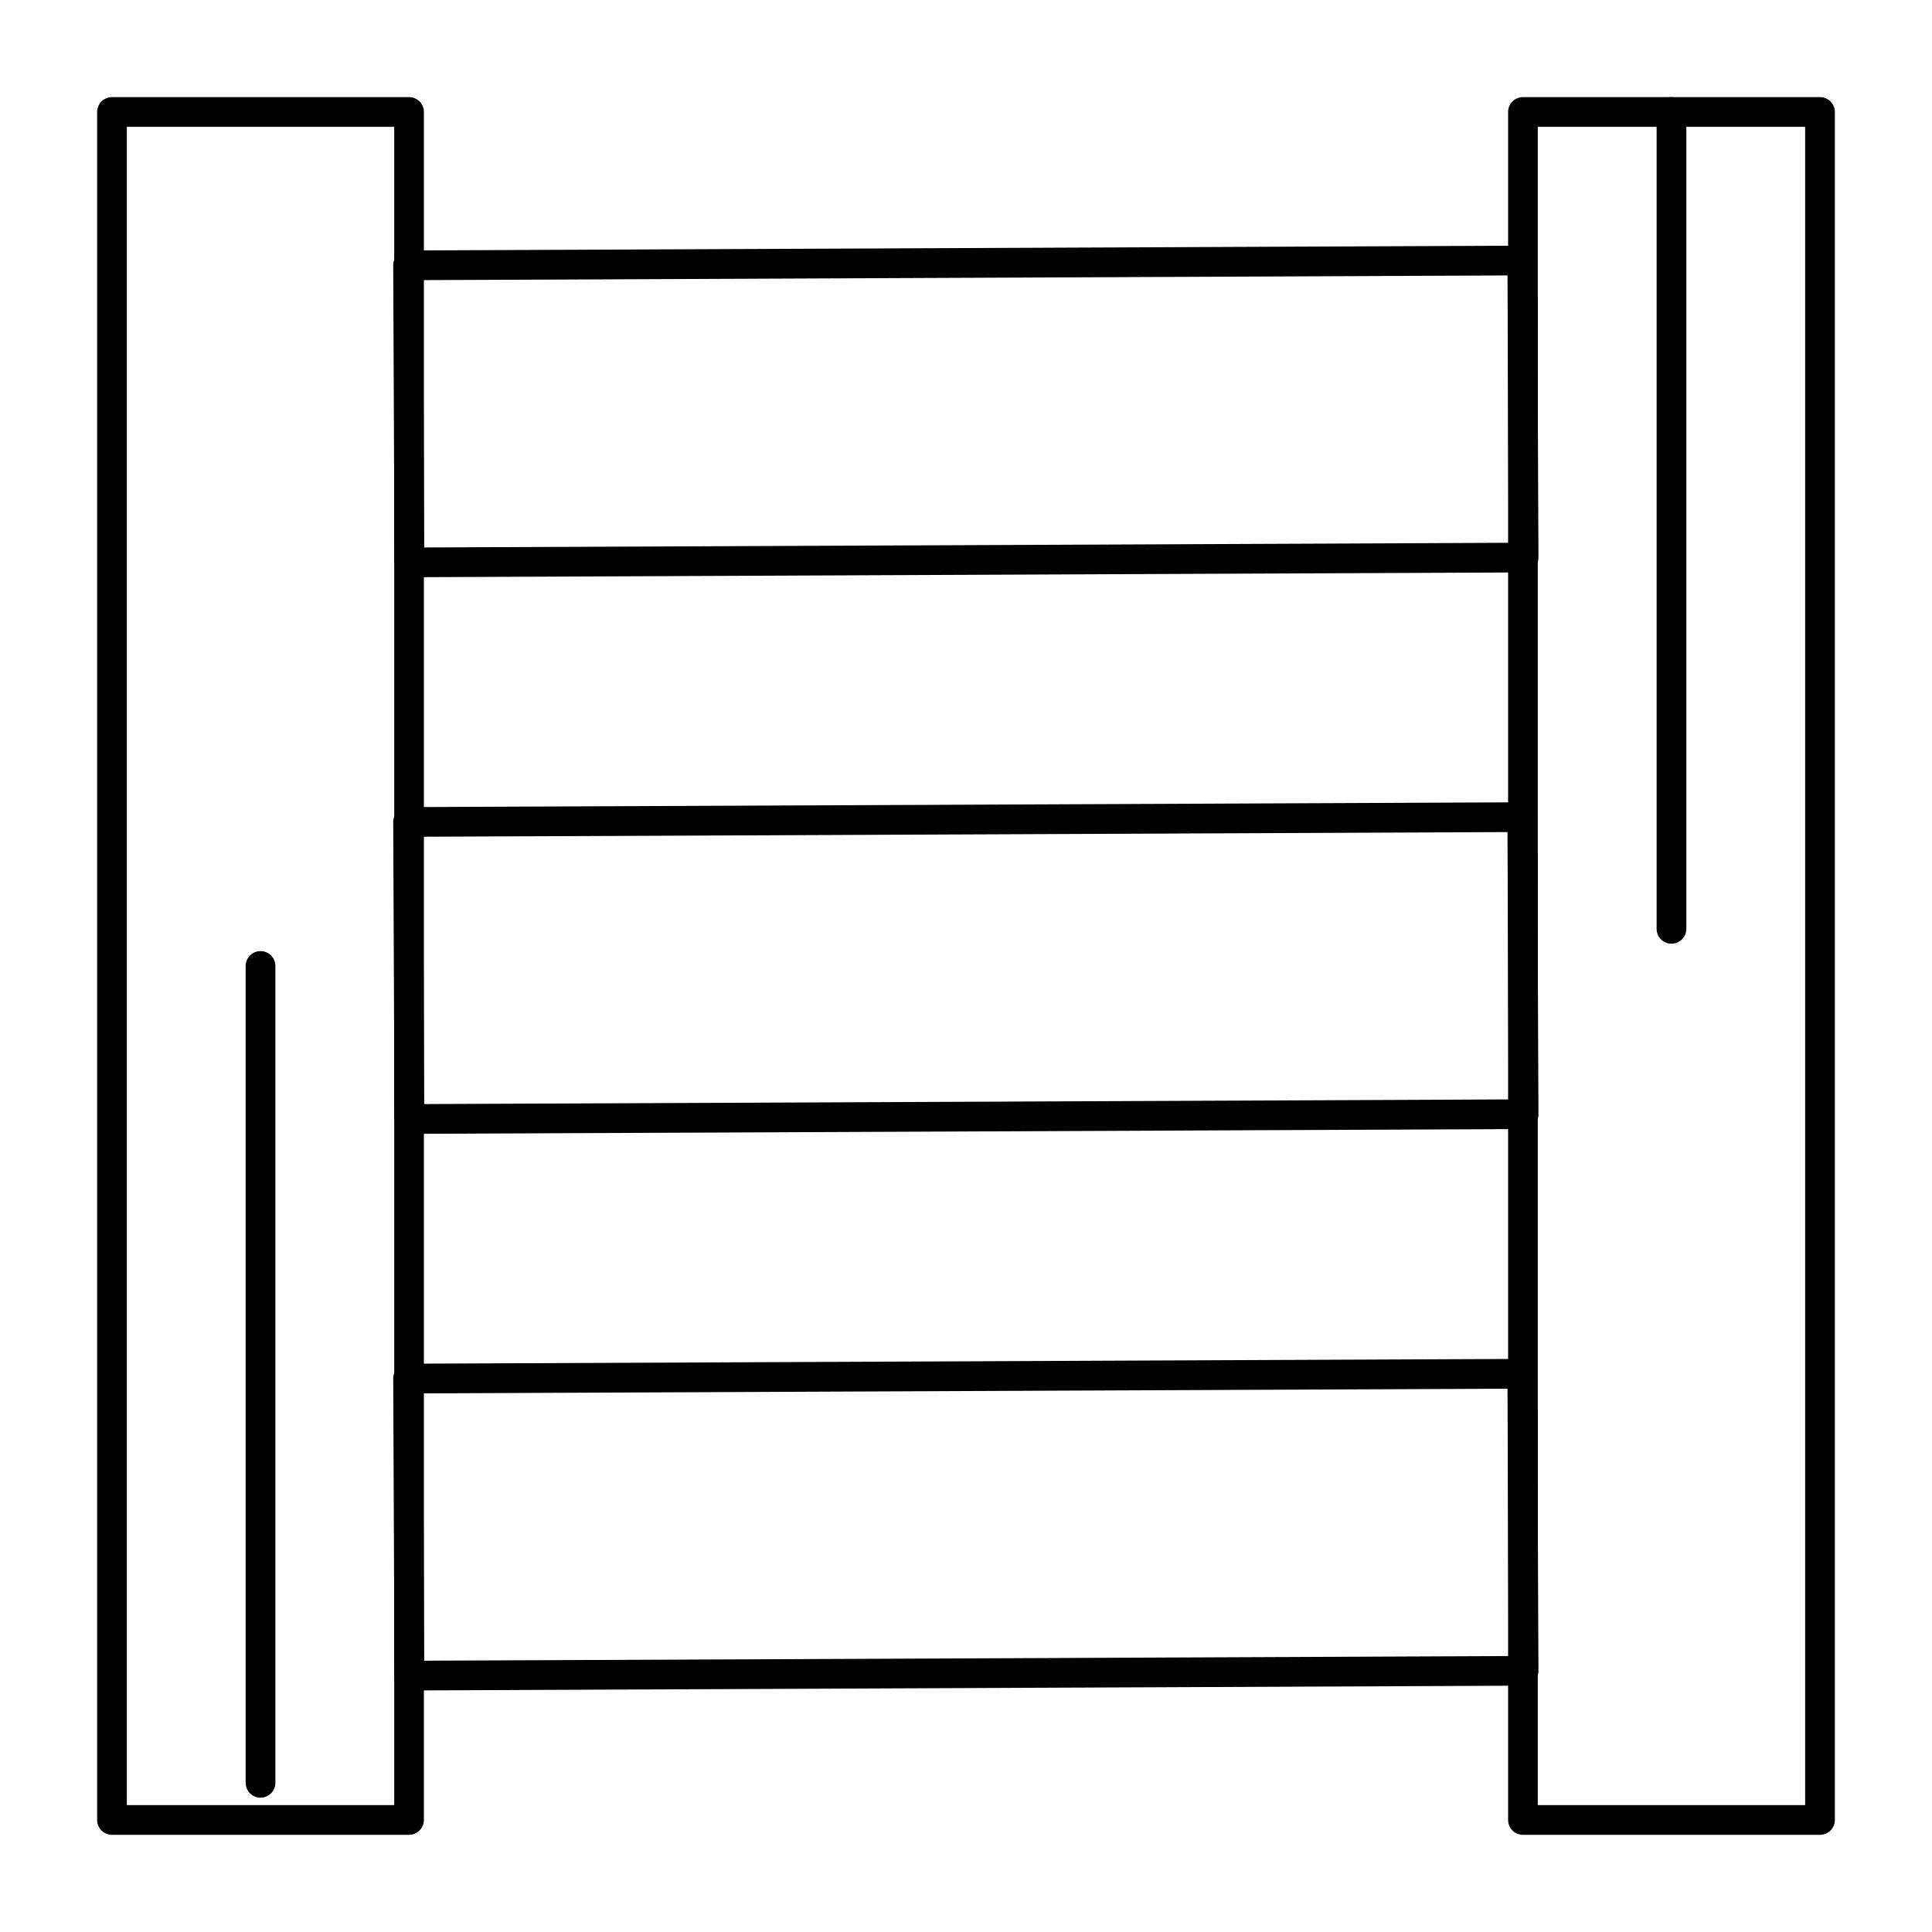 <?xml version="1.0" encoding="UTF-8"?>
<!-- Uploaded to: ICON Repo, www.svgrepo.com, Generator: ICON Repo Mixer Tools -->
<svg fill="#000000" width="800px" height="800px" version="1.1" viewBox="144 144 512 512" xmlns="http://www.w3.org/2000/svg">
 <g>
  <path d="m252.4 630.25h-78.719c-2.172 0-3.938-1.762-3.938-3.938v-452.64c0-2.172 1.762-3.938 3.938-3.938h78.719c2.172 0 3.938 1.762 3.938 3.938v452.64c0 2.172-1.766 3.934-3.938 3.934zm-74.785-7.871h70.848v-444.77h-70.848z"/>
  <path d="m626.32 630.25h-78.719c-2.172 0-3.938-1.762-3.938-3.938v-452.64c0-2.172 1.762-3.938 3.938-3.938h78.719c2.172 0 3.938 1.762 3.938 3.938v452.64c-0.004 2.172-1.766 3.934-3.938 3.934zm-74.785-7.871h70.848v-444.77h-70.848z"/>
  <path d="m252.48 296.97c-1.039 0-2.035-0.41-2.769-1.141-0.742-0.734-1.16-1.734-1.164-2.777l-0.34-78.723c-0.008-2.172 1.746-3.941 3.918-3.953l295.28-1.27h0.02c2.164 0 3.926 1.75 3.938 3.918l0.34 78.723c0.004 1.043-0.406 2.047-1.141 2.789-0.734 0.742-1.734 1.16-2.777 1.164l-295.28 1.27h-0.023zm3.617-78.738 0.305 70.848 287.41-1.234-0.309-70.852z"/>
  <path d="m252.48 444.48c-1.039 0-2.035-0.41-2.769-1.141-0.742-0.734-1.16-1.734-1.164-2.777l-0.34-78.719c-0.008-2.172 1.746-3.941 3.918-3.953l295.28-1.27h0.02c2.164 0 3.926 1.75 3.938 3.918l0.34 78.719c0.004 1.047-0.406 2.047-1.141 2.789s-1.734 1.16-2.777 1.168l-295.28 1.27c-0.012-0.004-0.02-0.004-0.023-0.004zm3.613-78.738 0.305 70.848 287.41-1.234-0.309-70.848z"/>
  <path d="m252.48 591.99c-1.039 0-2.035-0.41-2.769-1.141-0.742-0.734-1.16-1.734-1.164-2.777l-0.34-78.723c-0.008-2.176 1.746-3.945 3.918-3.953l295.28-1.27h0.02c1.039 0 2.031 0.41 2.769 1.141 0.742 0.734 1.16 1.734 1.168 2.777l0.34 78.719c0.012 2.176-1.746 3.945-3.918 3.957l-295.28 1.27h-0.023zm3.613-78.738 0.305 70.848 287.41-1.234-0.305-70.848z"/>
  <path d="m213.04 620.41c-2.172 0-3.938-1.762-3.938-3.938v-216.48c0-2.172 1.762-3.938 3.938-3.938 2.172 0 3.938 1.762 3.938 3.938v216.48c-0.004 2.172-1.766 3.934-3.938 3.934z"/>
  <path d="m586.96 394.09c-2.172 0-3.938-1.762-3.938-3.938v-216.48c0-2.172 1.762-3.938 3.938-3.938 2.172 0 3.938 1.762 3.938 3.938v216.48c-0.004 2.172-1.766 3.934-3.938 3.934z"/>
 </g>
</svg>